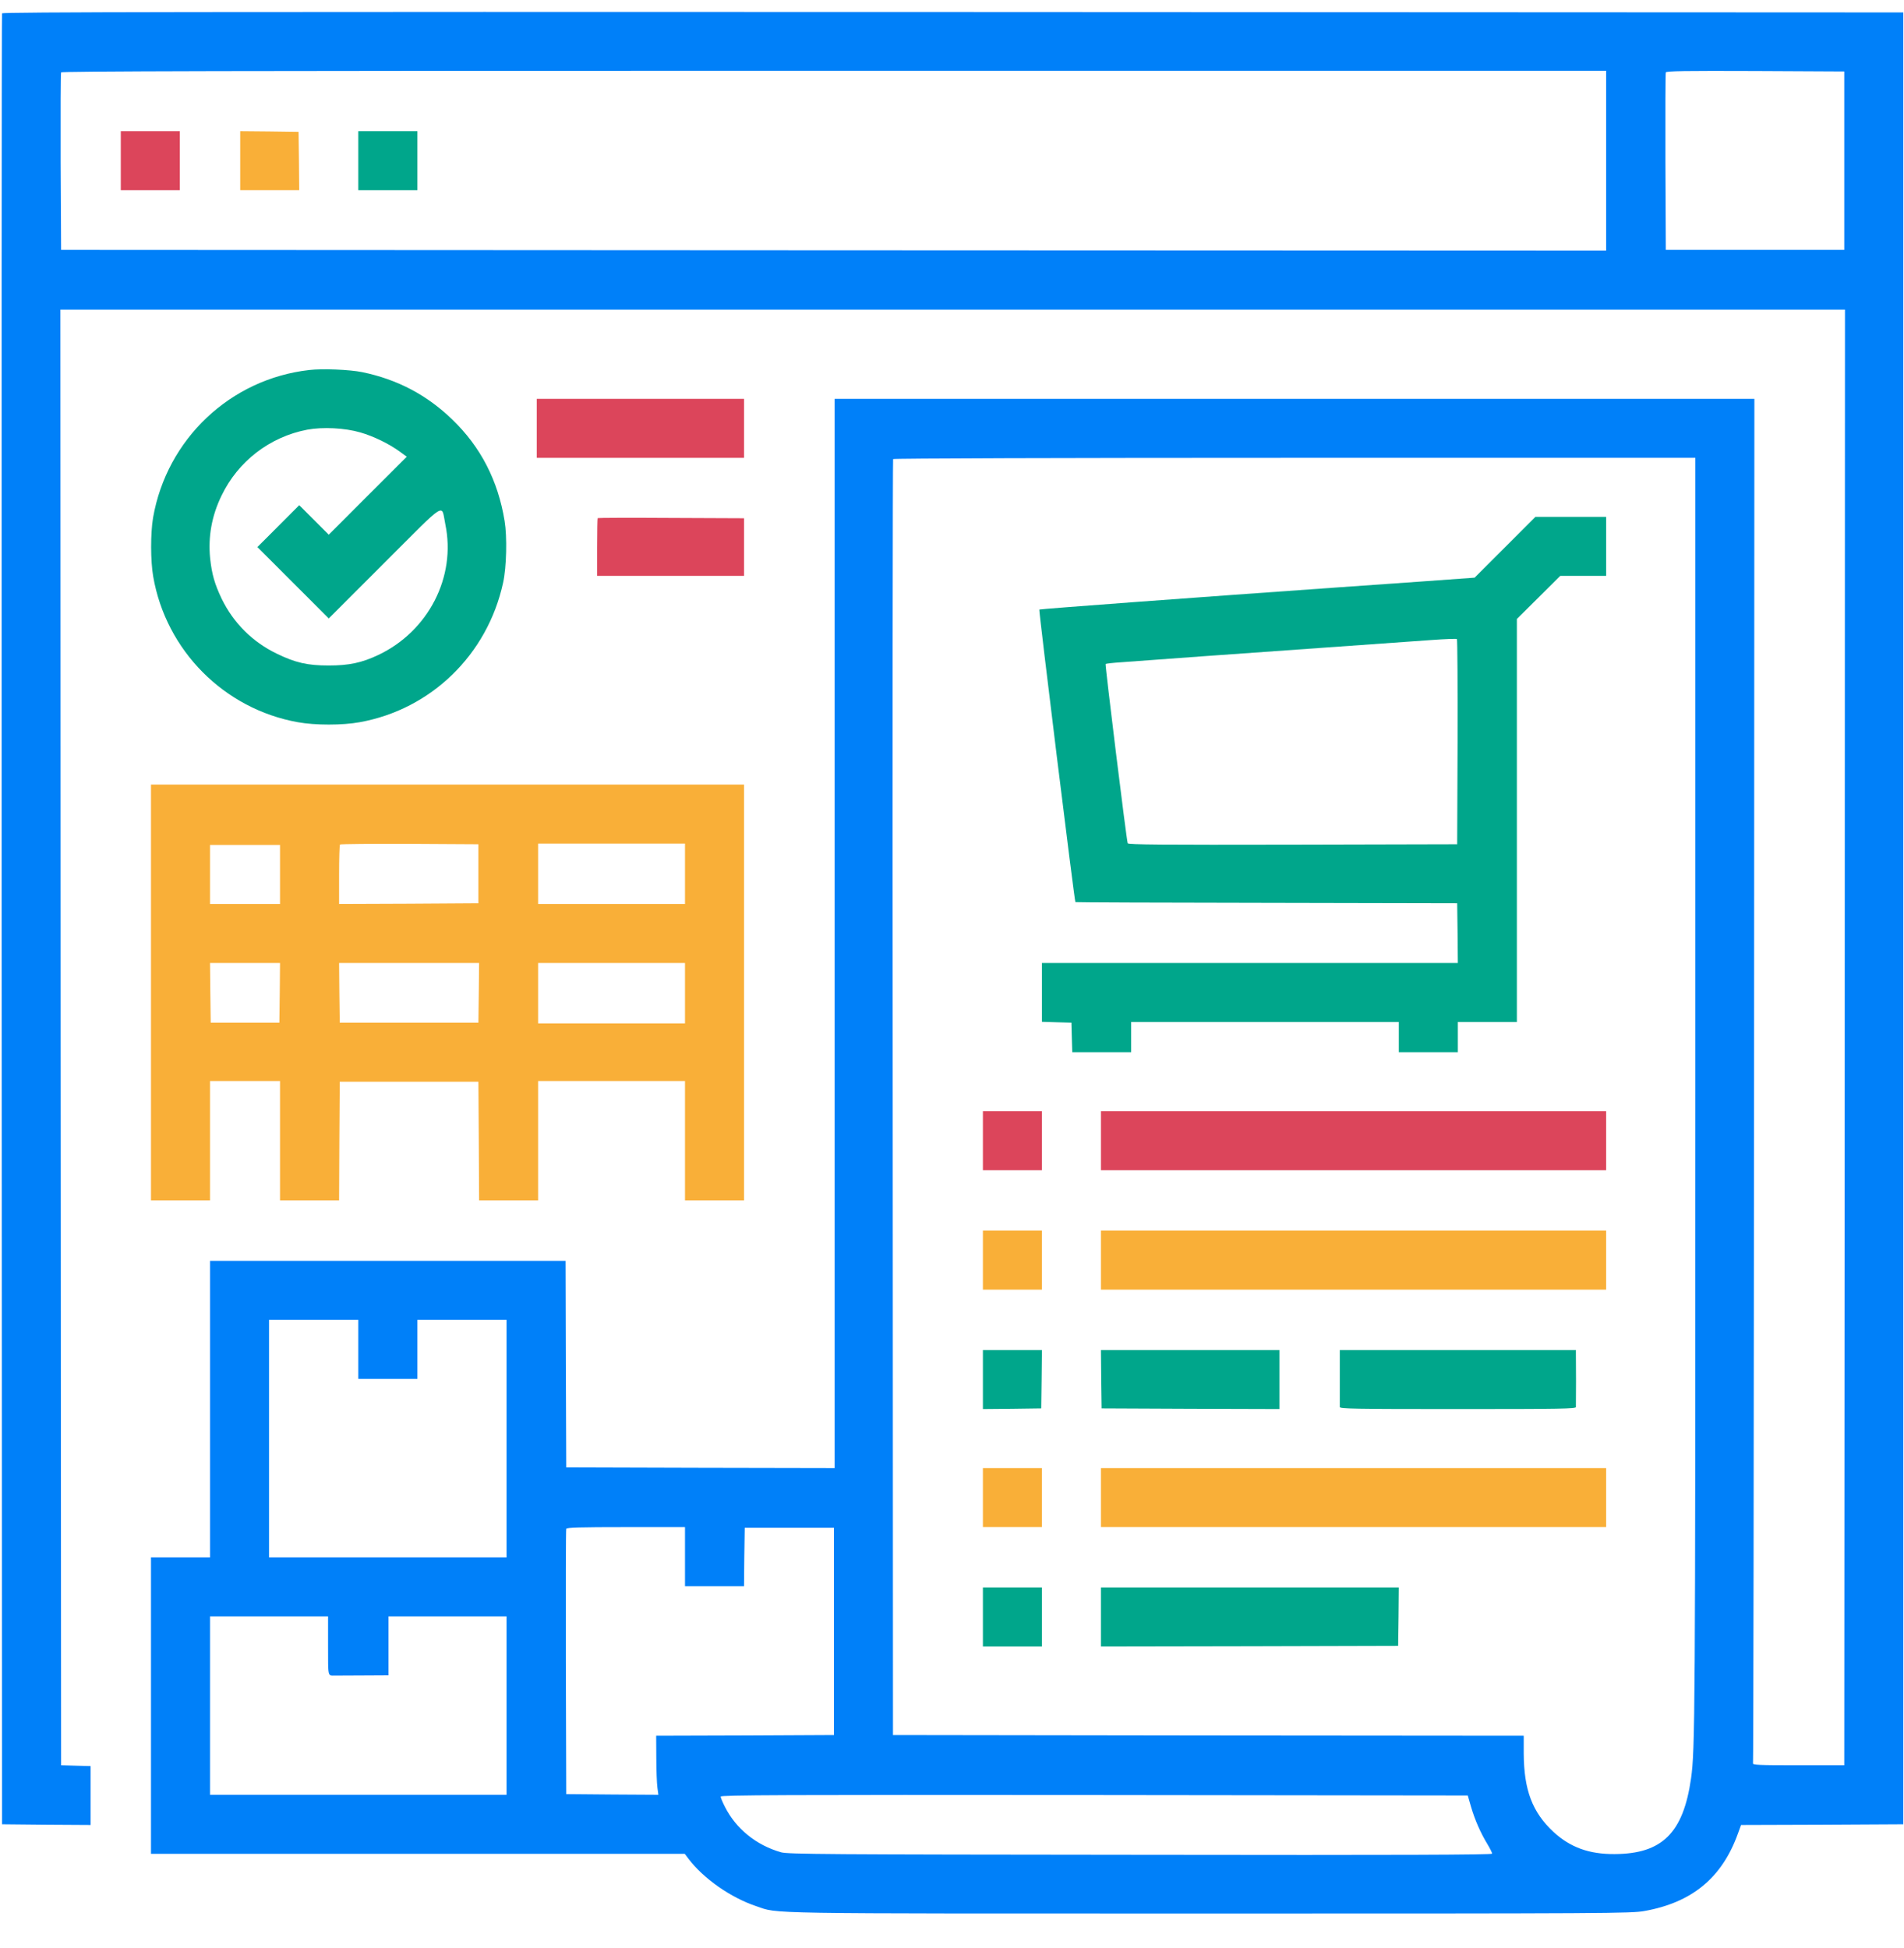 <svg width="43" height="44" viewBox="0 0 43 44" fill="none" xmlns="http://www.w3.org/2000/svg">
<g clip-path="url(#clip0_1379_15)">
<path d="M0.046 0.302C0.037 0.324 0.034 9.535 0.037 20.773L0.046 41.203L1.048 41.213L2.046 41.219V40.553V39.889L1.714 39.88L1.38 39.87L1.37 23.43L1.364 6.993H21.515H41.667L41.661 23.43L41.651 39.87H40.613C39.704 39.87 39.577 39.864 39.59 39.824C39.599 39.799 39.608 32.855 39.614 24.391L39.621 9.008H29.235H18.849V21.083V33.158L15.82 33.152L12.788 33.143L12.779 30.808L12.773 28.477H8.758H4.743V31.825V35.174H4.077H3.41V38.522V41.87H9.437H15.464L15.551 41.985C15.892 42.434 16.506 42.862 17.082 43.054C17.6 43.228 17.011 43.219 27.297 43.219C36.353 43.219 36.831 43.216 37.134 43.163C38.213 42.971 38.889 42.413 39.249 41.414L39.32 41.219L41.152 41.213L42.984 41.203V20.742V0.281L21.522 0.271C4.368 0.265 0.056 0.271 0.046 0.302ZM36.273 3.629V5.66L18.828 5.653L1.38 5.644L1.37 3.66C1.367 2.569 1.37 1.657 1.38 1.635C1.389 1.608 4.911 1.598 18.834 1.598H36.273V3.629ZM41.651 3.629V5.644H39.636H37.621L37.612 3.66C37.609 2.569 37.612 1.657 37.621 1.635C37.63 1.604 38.052 1.598 39.642 1.604L41.651 1.614V3.629ZM38.288 24.717C38.288 38.758 38.281 39.532 38.191 40.165C38.015 41.402 37.537 41.873 36.459 41.876C35.885 41.879 35.463 41.724 35.085 41.377C34.605 40.931 34.416 40.428 34.412 39.601V39.204L27.291 39.198L20.167 39.188L20.161 24.791C20.154 16.873 20.161 10.384 20.17 10.369C20.179 10.353 23.986 10.341 29.238 10.341H38.288V24.717ZM8.092 30.477V31.143H8.758H9.425V30.477V29.81H10.432H11.44V32.492V35.174H8.758H6.076V32.492V29.81H7.084H8.092V30.477ZM15.47 35.158V35.825H16.137H16.803L16.809 35.164L16.819 34.507H17.826H18.834V36.848V39.188L16.828 39.198L14.819 39.204L14.822 39.709C14.822 39.985 14.835 40.286 14.847 40.376L14.869 40.537L13.83 40.531L12.788 40.522L12.779 37.545C12.776 35.908 12.779 34.55 12.788 34.529C12.798 34.501 13.098 34.492 14.137 34.492H15.47V35.158ZM7.409 37.173C7.409 37.889 7.4 37.846 7.564 37.846C7.599 37.846 7.884 37.846 8.2 37.843L8.774 37.84V37.173V36.507H10.107H11.44V38.522V40.537H8.092H4.743V38.522V36.507H6.076H7.409V37.173ZM33.222 40.81C33.309 41.104 33.436 41.396 33.591 41.65C33.65 41.749 33.699 41.848 33.699 41.867C33.699 41.892 31.663 41.901 25.757 41.892C18.626 41.886 17.792 41.879 17.64 41.836C17.076 41.675 16.62 41.303 16.369 40.804C16.316 40.701 16.276 40.602 16.276 40.577C16.276 40.543 17.671 40.537 24.712 40.543L33.148 40.553L33.222 40.81Z" fill="#0080F9"/>
<path d="M2.728 3.629V4.296H3.395H4.061V3.629V2.963H3.395H2.728V3.629Z" fill="#DC455B"/>
<path d="M5.425 3.629V4.296H6.092H6.758L6.752 3.636L6.743 2.978L6.086 2.969L5.425 2.963V3.629Z" fill="#F9AF38"/>
<path d="M8.092 3.629V4.296H8.758H9.425V3.629V2.963H8.758H8.092V3.629Z" fill="#00A68B"/>
<path d="M33.991 12.359L33.303 13.047L32.1 13.134C31.436 13.181 30.587 13.242 30.212 13.267C26.947 13.497 23.487 13.754 23.472 13.767C23.456 13.785 24.265 20.354 24.287 20.376C24.29 20.382 26.234 20.389 28.603 20.392L32.909 20.401L32.918 21.074L32.924 21.75H28.227H23.531V22.416V23.079L23.865 23.089L24.197 23.098L24.206 23.43L24.216 23.765H24.879H25.546V23.424V23.083H28.569H31.591V23.424V23.765H32.258H32.924V23.424V23.083H33.591H34.257V18.532V13.98L34.747 13.494L35.237 13.007H35.755H36.273V12.34V11.674H35.473H34.676L33.991 12.359ZM32.918 16.761L32.909 19.068L29.195 19.077C26.24 19.083 25.478 19.077 25.468 19.046C25.44 18.969 24.954 15.016 24.969 14.997C24.978 14.988 25.146 14.969 25.335 14.957C25.527 14.941 26.37 14.883 27.204 14.82C29.08 14.687 31.61 14.507 32.335 14.455C32.633 14.433 32.887 14.424 32.903 14.433C32.915 14.442 32.921 15.49 32.918 16.761Z" fill="#00A68B"/>
<path d="M22.198 25.764V26.431H22.864H23.531V25.764V25.098H22.864H22.198V25.764Z" fill="#DC455B"/>
<path d="M24.864 25.764V26.431H30.568H36.273V25.764V25.098H30.568H24.864V25.764Z" fill="#DC455B"/>
<path d="M22.198 28.461V29.128H22.864H23.531V28.461V27.795H22.864H22.198V28.461Z" fill="#F9AF38"/>
<path d="M24.864 28.461V29.128H30.568H36.273V28.461V27.795H30.568H24.864V28.461Z" fill="#F9AF38"/>
<path d="M22.198 31.159V31.825L22.858 31.819L23.515 31.81L23.524 31.149L23.531 30.492H22.864H22.198V31.159Z" fill="#00A68B"/>
<path d="M24.87 31.149L24.879 31.81L26.888 31.819L28.894 31.825V31.159V30.492H26.879H24.864L24.87 31.149Z" fill="#00A68B"/>
<path d="M30.258 30.57C30.258 30.613 30.258 30.892 30.258 31.19C30.258 31.487 30.258 31.754 30.258 31.779C30.258 31.819 30.574 31.825 32.924 31.825C35.274 31.825 35.59 31.819 35.59 31.779C35.59 31.754 35.593 31.487 35.593 31.19C35.593 30.892 35.59 30.613 35.59 30.57V30.492H32.924H30.258V30.57Z" fill="#00A68B"/>
<path d="M22.198 33.825V34.491H22.864H23.531V33.825V33.158H22.864H22.198V33.825Z" fill="#F9AF38"/>
<path d="M24.864 33.825V34.491H30.568H36.273V33.825V33.158H30.568H24.864V33.825Z" fill="#F9AF38"/>
<path d="M22.198 36.522V37.188H22.864H23.531V36.522V35.855H22.864H22.198V36.522Z" fill="#00A68B"/>
<path d="M24.864 36.522V37.188L28.221 37.182L31.576 37.173L31.585 36.513L31.591 35.855H28.227H24.864V36.522Z" fill="#00A68B"/>
<path d="M6.985 8.357C5.202 8.558 3.767 9.916 3.457 11.692C3.398 12.04 3.398 12.669 3.46 13.022C3.748 14.69 5.06 16.014 6.727 16.312C7.115 16.383 7.735 16.383 8.123 16.312C9.735 16.023 11.009 14.786 11.362 13.162C11.44 12.809 11.455 12.123 11.396 11.767C11.248 10.855 10.857 10.096 10.218 9.479C9.642 8.921 8.978 8.571 8.185 8.406C7.896 8.347 7.282 8.322 6.985 8.357ZM8.138 9.767C8.439 9.854 8.795 10.028 9.034 10.204L9.186 10.316L8.305 11.196L7.425 12.077L7.093 11.745L6.758 11.41L6.284 11.885L5.813 12.356L6.619 13.162L7.425 13.968L8.687 12.706C10.119 11.277 9.961 11.373 10.057 11.841C10.305 13.029 9.676 14.256 8.544 14.793C8.172 14.969 7.884 15.031 7.425 15.031C6.944 15.031 6.672 14.969 6.247 14.762C5.701 14.498 5.273 14.07 5.007 13.525C4.849 13.193 4.784 12.97 4.746 12.613C4.697 12.127 4.78 11.652 5.004 11.193C5.376 10.418 6.095 9.866 6.938 9.705C7.289 9.64 7.788 9.665 8.138 9.767Z" fill="#00A68B"/>
<path d="M12.122 9.674V10.341H14.463H16.803V9.674V9.008H14.463H12.122V9.674Z" fill="#DC455B"/>
<path d="M13.498 11.702C13.492 11.708 13.486 12.005 13.486 12.362V13.007H15.145H16.803V12.356V11.705L15.157 11.698C14.252 11.692 13.505 11.695 13.498 11.702Z" fill="#DC455B"/>
<path d="M3.41 22.416V27.113H4.077H4.743V25.765V24.416H5.534H6.324V25.765V27.113H6.991H7.658L7.664 25.771L7.673 24.432H9.239H10.804L10.813 25.771L10.82 27.113H11.486H12.153V25.765V24.416H13.811H15.47V25.765V27.113H16.137H16.803V22.416V17.72H10.107H3.41V22.416ZM10.804 19.735V20.401L9.232 20.411L7.658 20.417V19.756C7.658 19.391 7.667 19.084 7.679 19.074C7.689 19.062 8.398 19.056 9.251 19.059L10.804 19.068V19.735ZM15.47 19.735V20.417H13.811H12.153V19.735V19.053H13.811H15.47V19.735ZM6.324 19.75V20.417H5.534H4.743V19.75V19.084H5.534H6.324V19.75ZM6.318 22.423L6.309 23.099H5.534H4.759L4.75 22.423L4.743 21.75H5.534H6.324L6.318 22.423ZM10.813 22.423L10.804 23.099H9.239H7.673L7.664 22.423L7.658 21.75H9.239H10.82L10.813 22.423ZM15.47 22.432V23.114H13.811H12.153V22.432V21.75H13.811H15.47V22.432Z" fill="#F9AF38"/>
</g>
<defs>
<clipPath id="clip0_1379_15">
<rect width="43" height="43" fill="white" transform="translate(0 0.25)"/>
</clipPath>
</defs>
</svg>
